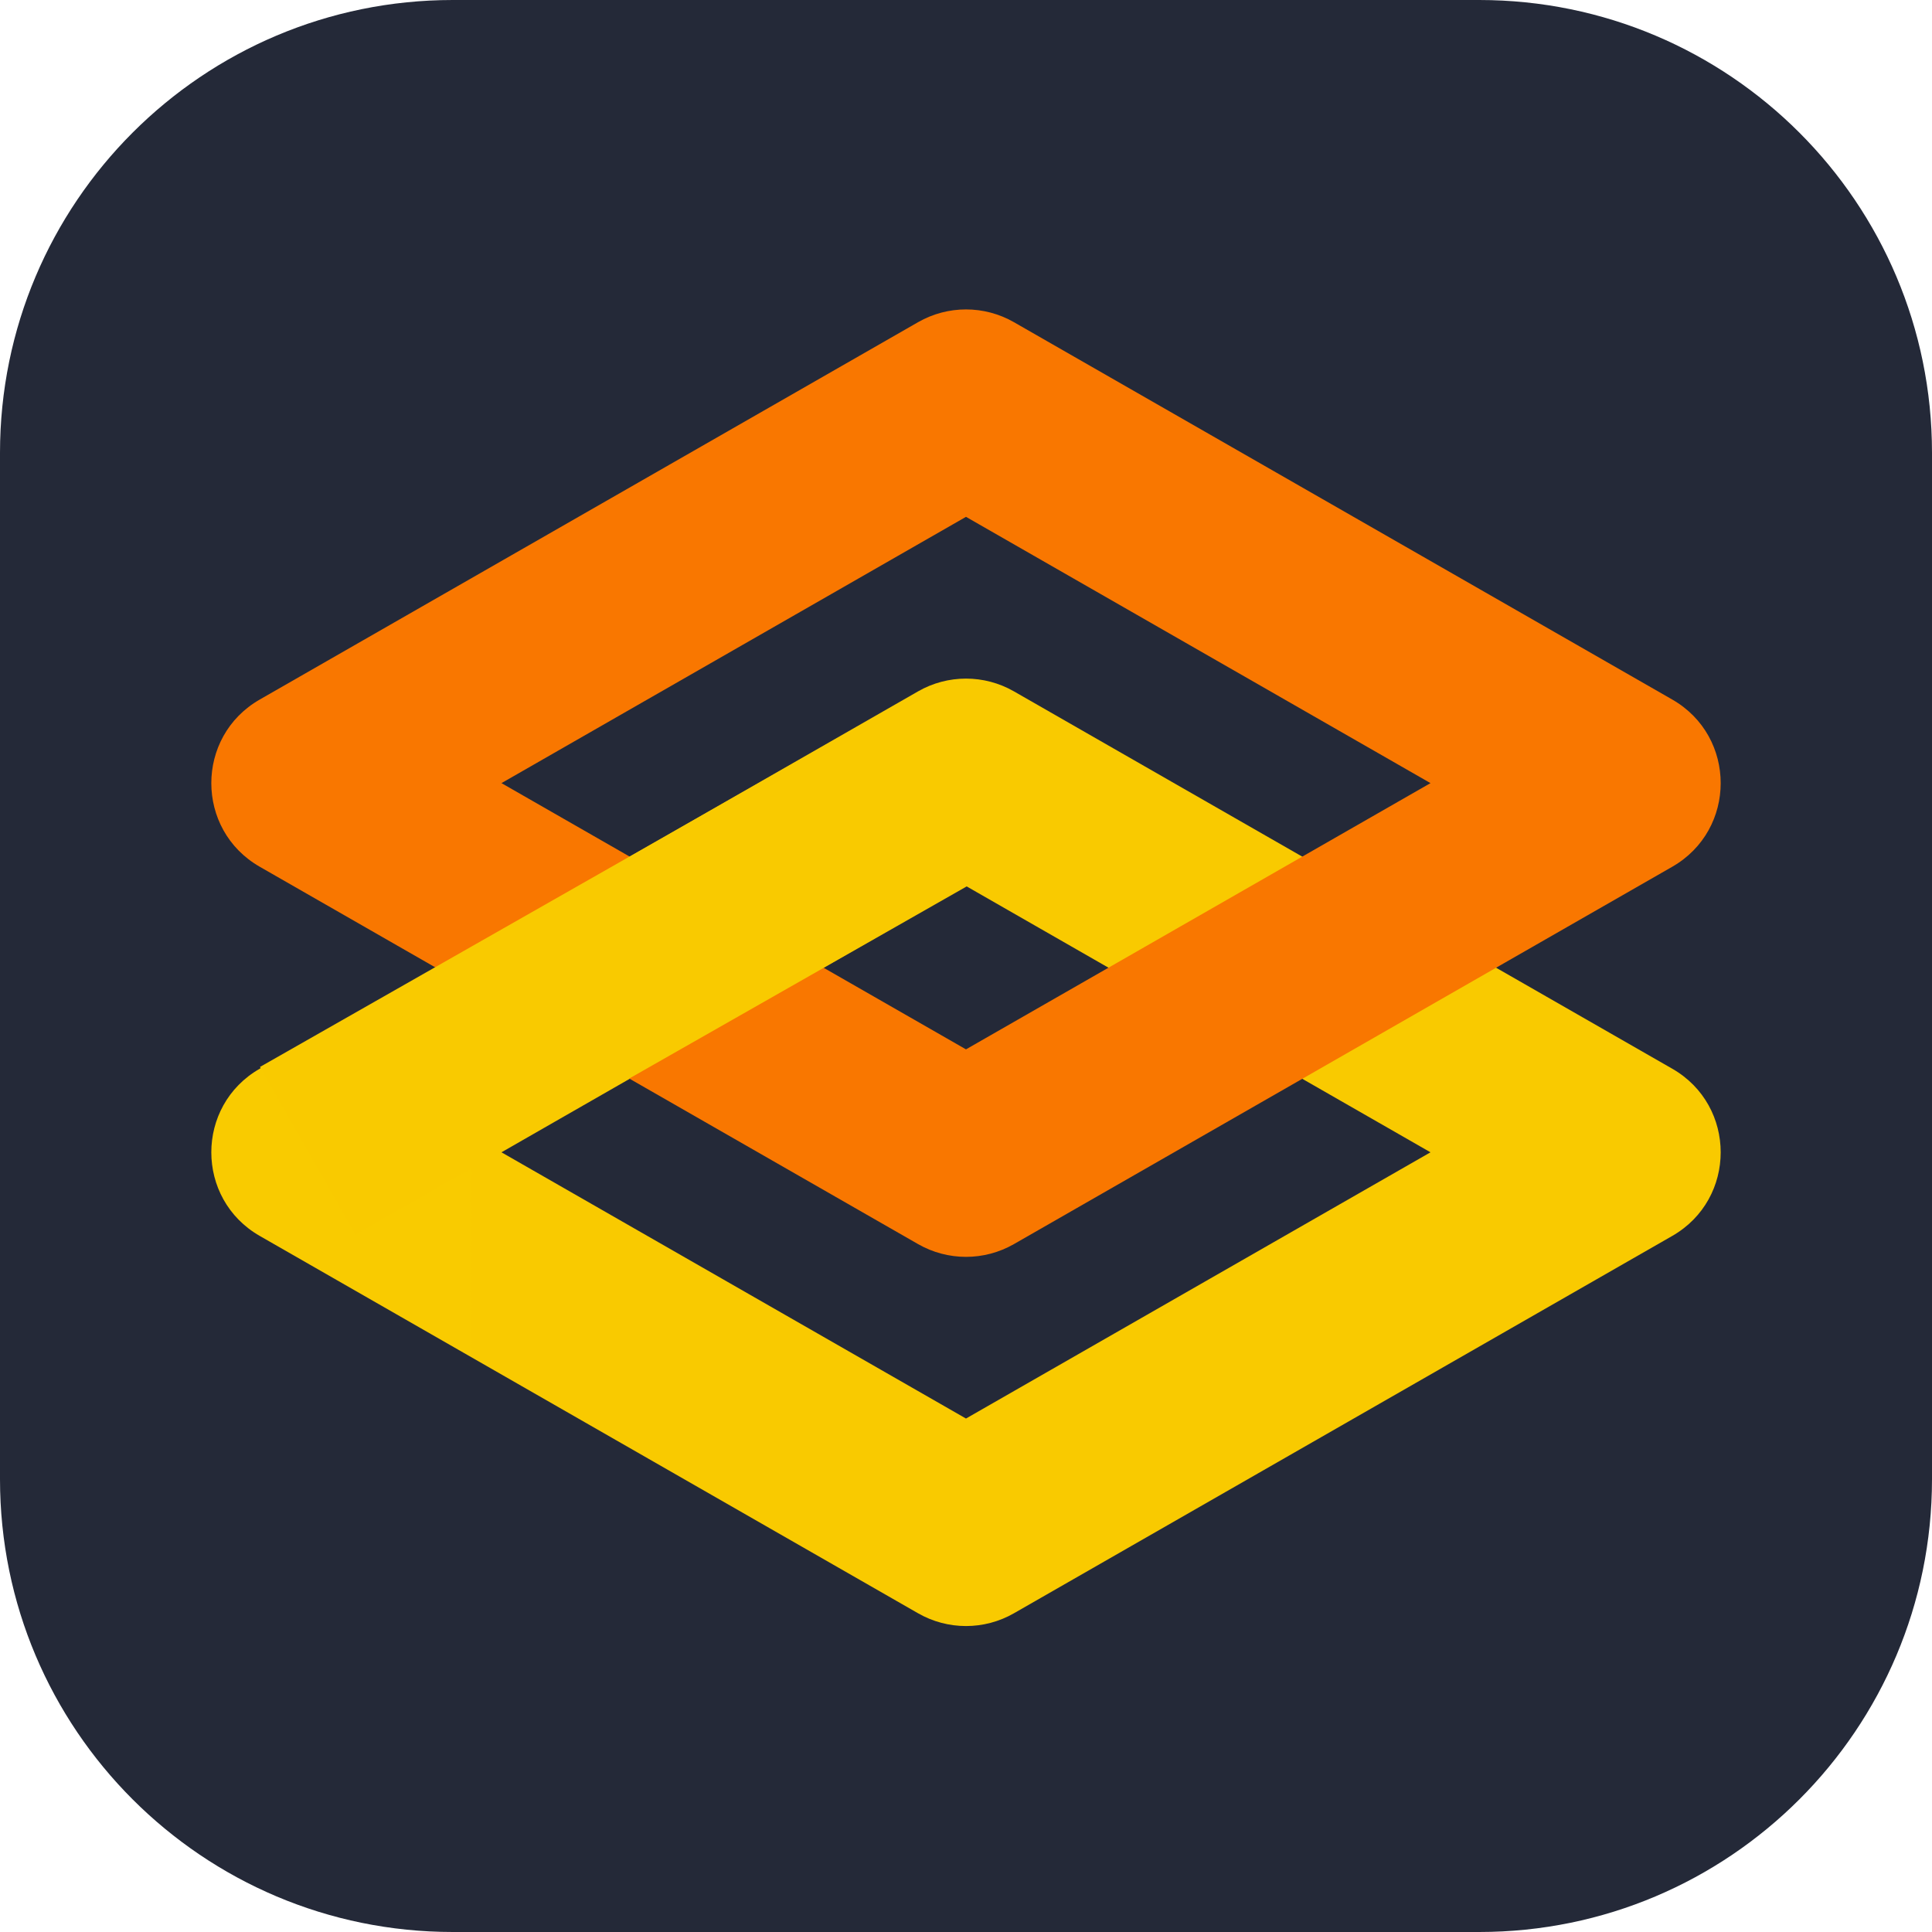 <svg width="256" height="256" viewBox="0 0 256 256" fill="none" xmlns="http://www.w3.org/2000/svg">
<g clip-path="url(#clip0_273_36)">
<path d="M196 0H60C26.863 0 0 26.863 0 60V196C0 229.137 26.863 256 60 256H196C229.137 256 256 229.137 256 196V60C256 26.863 229.137 0 196 0Z" fill="#242938"/>
<path d="M121.649 91.609C125.583 89.354 130.417 89.354 134.351 91.609L221.58 141.609C230.14 146.515 230.14 158.861 221.58 163.768L134.351 213.768C130.417 216.023 125.583 216.023 121.649 213.768L34.42 163.768C25.86 158.861 25.86 146.515 34.42 141.609L121.649 91.609ZM127.998 117.402L66.448 152.686L127.998 187.963L189.548 152.686L127.998 117.402Z" fill="url(#paint0_linear_273_36)"/>
<path d="M121.649 42.691C125.583 40.436 130.417 40.436 134.351 42.691L221.58 92.691C230.14 97.597 230.14 109.944 221.58 114.85L134.351 164.85C130.417 167.105 125.583 167.105 121.649 164.85L34.42 114.85C25.86 109.944 25.86 97.597 34.42 92.691L121.649 42.691ZM127.998 68.484L66.448 103.768L127.998 139.046L189.548 103.768L127.998 68.484Z" fill="url(#paint1_linear_273_36)"/>
<path d="M121.898 91.59L134.535 113.786L47.089 163.57L34.452 141.374L121.898 91.59Z" fill="url(#paint2_linear_273_36)"/>
</g>
<defs>
<linearGradient id="paint0_linear_273_36" x1="-1262.32" y1="6339.8" x2="17075.1" y2="6339.8" gradientUnits="userSpaceOnUse">
<stop stop-color="#F9D100"/>
<stop offset="1" stop-color="#F97700"/>
</linearGradient>
<linearGradient id="paint1_linear_273_36" x1="21243.9" y1="6290.88" x2="2881.6" y2="6290.88" gradientUnits="userSpaceOnUse">
<stop stop-color="#F9D100"/>
<stop offset="1" stop-color="#F97700"/>
</linearGradient>
<linearGradient id="paint2_linear_273_36" x1="-1253.74" y1="5552.17" x2="17027.5" y2="5415.16" gradientUnits="userSpaceOnUse">
<stop stop-color="#F9D100"/>
<stop offset="1" stop-color="#F97700"/>
</linearGradient>
<clipPath id="clip0_273_36">
<rect width="256" height="256" fill="white"/>
</clipPath>
</defs>
</svg>
